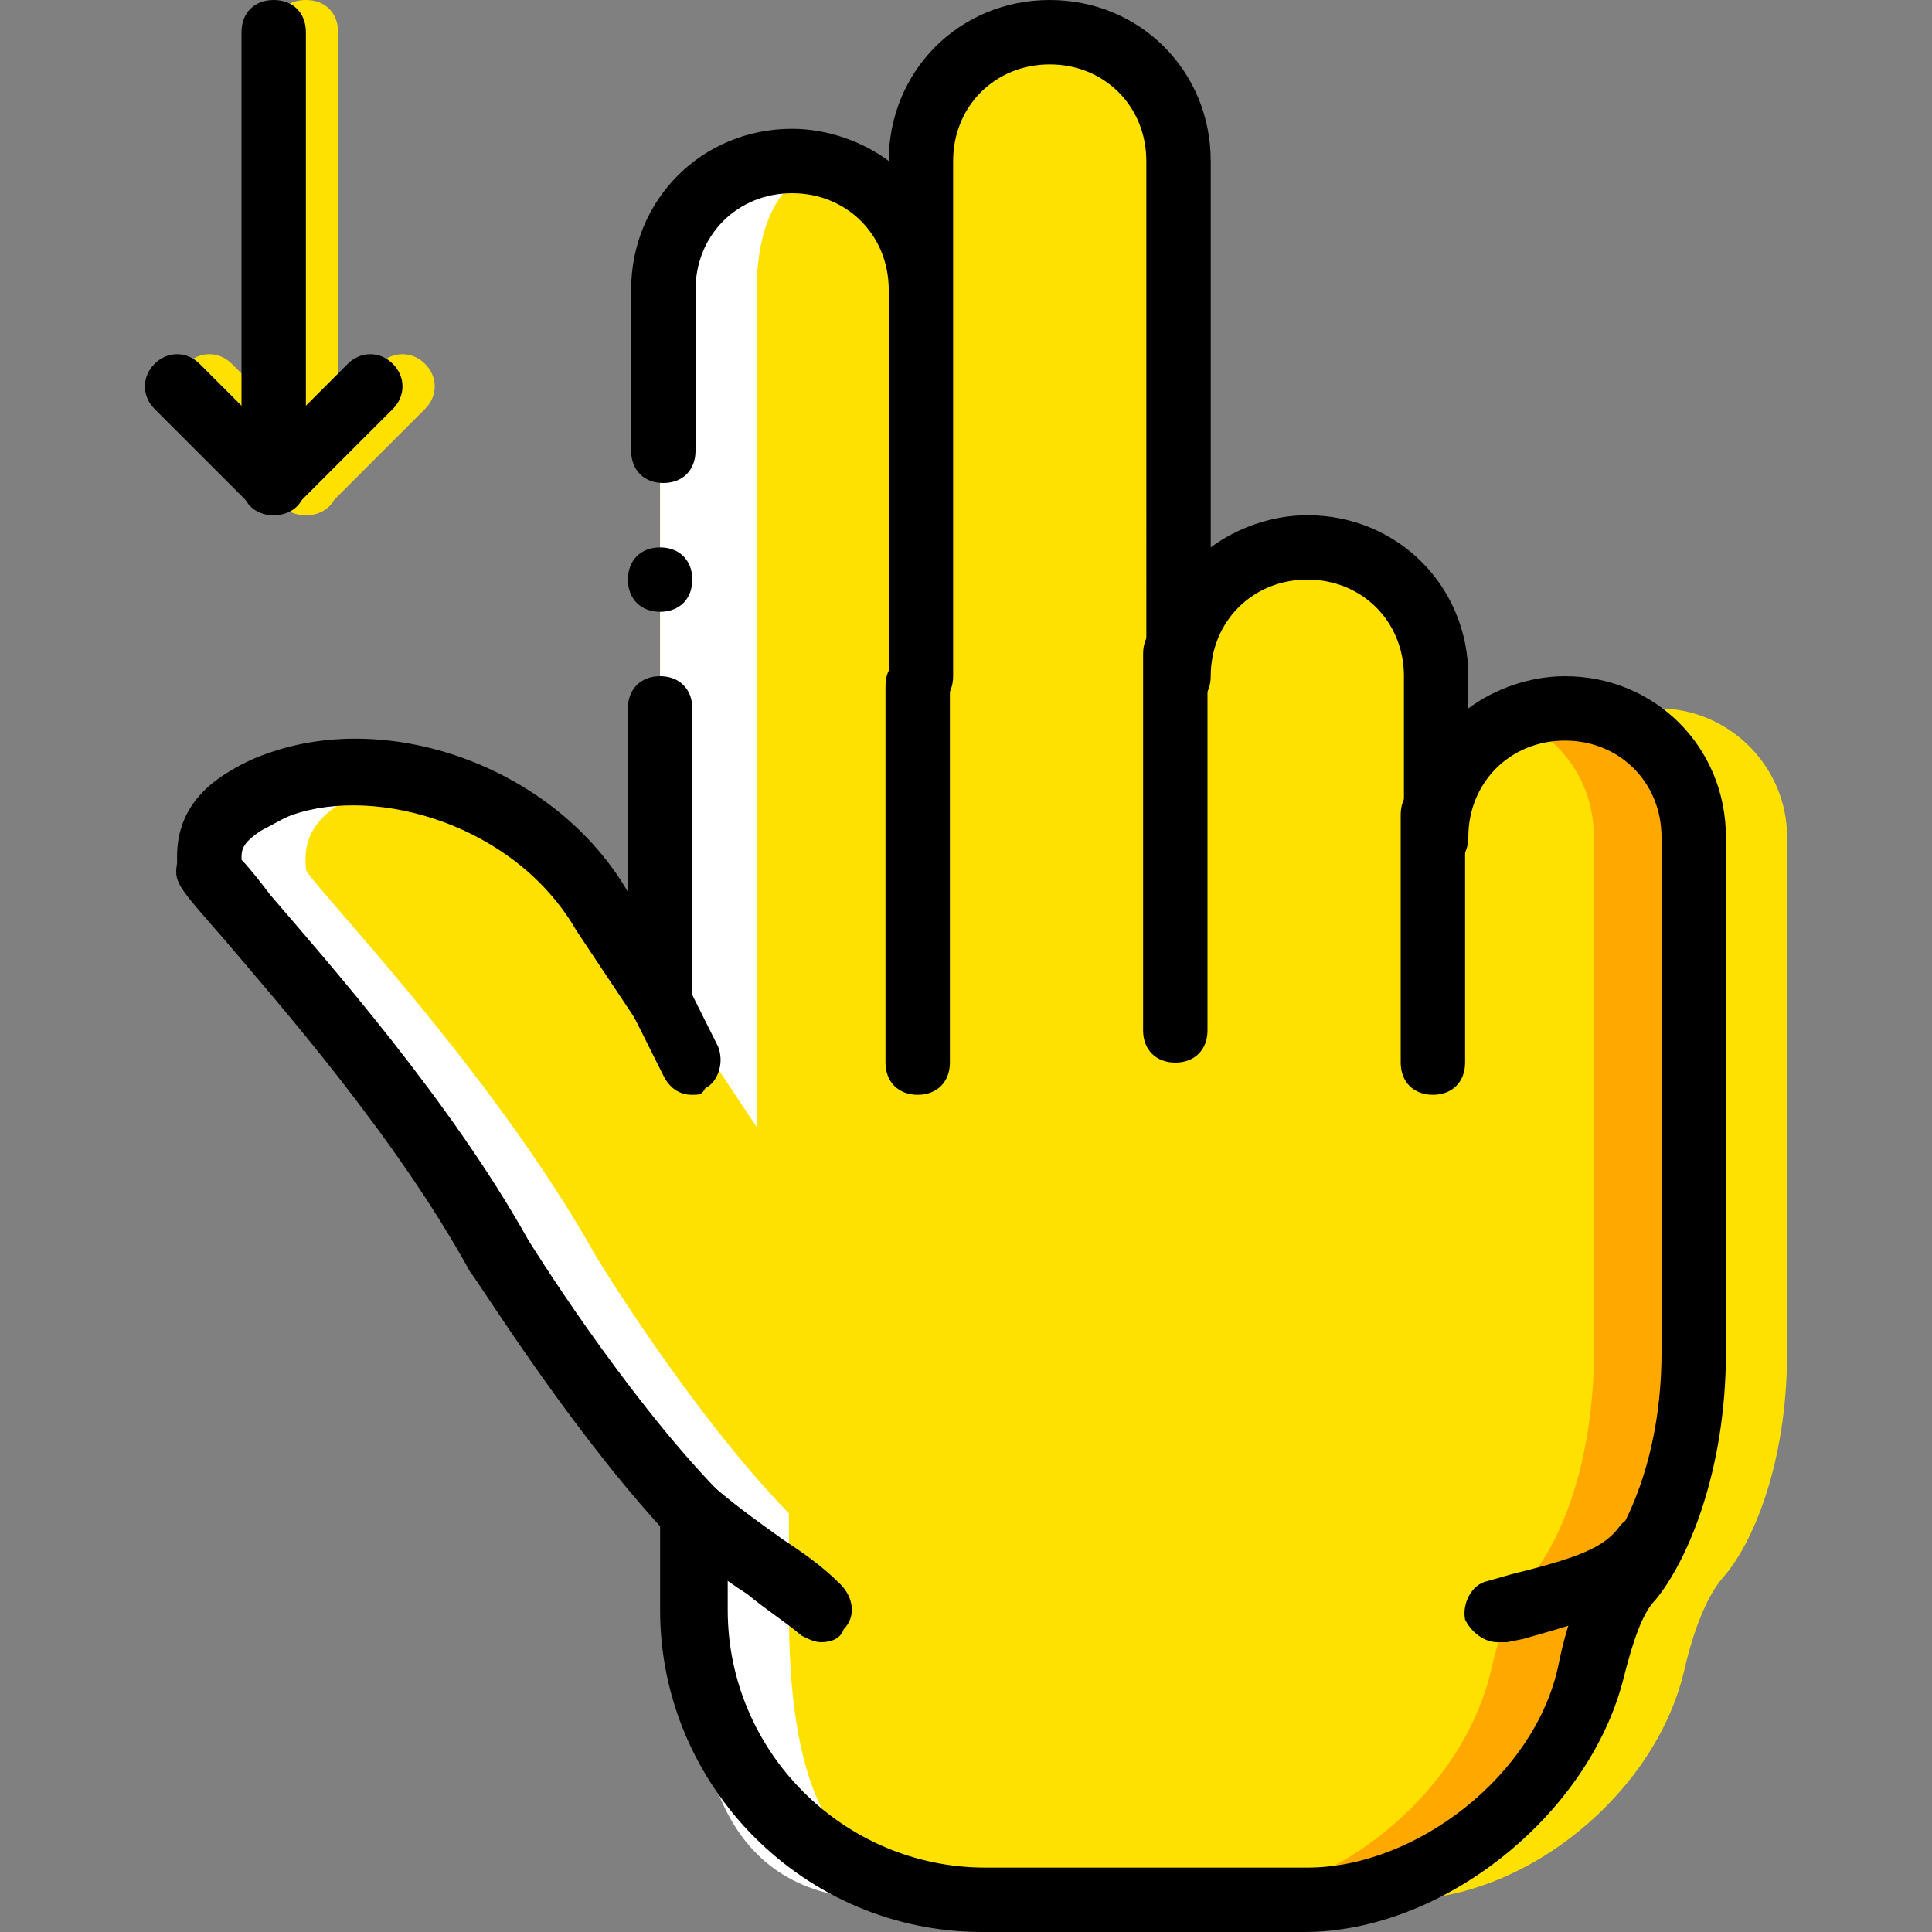 <?xml version="1.0" encoding="iso-8859-1"?>
<!-- Uploaded to: SVG Repo, www.svgrepo.com, Generator: SVG Repo Mixer Tools -->
<svg height="800px" width="800px" version="1.1" id="Layer_1" xmlns="http://www.w3.org/2000/svg" xmlns:xlink="http://www.w3.org/1999/xlink" 
	 viewBox="0 0 512 512" xml:space="preserve">
<rect x="0" y="0" width="512" height="512" fill="#808080" stroke="none"/>
<g transform="translate(1 1)">
	<g>
		<path style="fill:#FFE100;" d="M80.067,135.533c-5.12,0-8.533-3.413-8.533-8.533V7.533c0-5.12,3.413-8.533,8.533-8.533
			c5.12,0,8.533,3.413,8.533,8.533V127C88.6,132.12,85.187,135.533,80.067,135.533z"/>
		<path style="fill:#FFE100;" d="M80.067,135.533c-2.56,0-4.267-0.853-5.973-2.56l-25.6-25.6c-3.413-3.413-3.413-8.533,0-11.947
			s8.533-3.413,11.947,0l19.627,19.627l19.627-19.627c3.413-3.413,8.533-3.413,11.947,0c3.413,3.413,3.413,8.533,0,11.947
			l-25.6,25.6C84.333,134.68,82.627,135.533,80.067,135.533z"/>
		<path style="fill:#FFE100;" d="M447,220.867c0-18.773-15.36-34.133-34.133-34.133c-18.773,0-34.133,15.36-34.133,34.133V178.2
			c0-18.773-15.36-34.133-34.133-34.133c-18.773,0-34.133,15.36-34.133,34.133V41.667c0-18.773-15.36-34.133-34.133-34.133
			S242.2,22.893,242.2,41.667V178.2V75.8c0-18.773-15.36-34.133-34.133-34.133s-34.133,15.36-34.133,34.133v187.733l-15.36-23.04
			c-17.067-29.867-58.027-43.52-85.333-33.28c-3.413,0.853-6.827,3.413-10.24,5.12c-11.093,6.827-8.533,14.507-8.533,17.067
			s48.64,52.053,76.8,102.4c0,0,24.747,40.96,51.2,68.267v25.6c0,42.667,34.133,76.8,76.8,76.8H344.6
			c33.28,0,67.413-28.16,75.093-60.587c1.707-7.68,5.12-18.773,10.24-24.747C437.613,408.6,447,387.267,447,357.4V220.867z"/>
		<path style="fill:#FFE100;" d="M438.467,186.733c-4.267,0-8.533,0.853-12.8,2.56c12.8,5.12,21.333,17.067,21.333,31.573V357.4
			c0,29.867-9.387,51.2-17.067,59.733c-5.12,5.973-8.533,17.067-10.24,24.747c-7.68,32.427-41.813,60.587-75.093,60.587h25.6
			c33.28,0,67.413-28.16,75.093-60.587c1.707-7.68,5.12-18.773,10.24-24.747c7.68-8.533,17.067-29.867,17.067-59.733V220.867
			C472.6,202.093,457.24,186.733,438.467,186.733"/>
	</g>
	<g>
		<path style="fill:#FFFFFF;" d="M208.067,425.667v-25.6c-26.453-27.307-51.2-68.267-51.2-68.267
			c-28.16-50.347-76.8-99.84-76.8-102.4s-1.707-10.24,8.533-17.067c3.413-1.707,5.973-4.267,10.24-5.12
			c2.56-0.853,5.12-1.707,7.68-1.707c-11.947-2.56-23.04-1.707-33.28,1.707c-3.413,0.853-6.827,3.413-10.24,5.12
			c-10.24,6.827-8.533,14.507-8.533,17.067s48.64,52.053,76.8,102.4c0,0,24.747,40.96,51.2,68.267v25.6
			c0,42.667,8.533,76.8,51.2,76.8h25.6C216.6,502.467,208.067,468.333,208.067,425.667"/>
		<path style="fill:#FFFFFF;" d="M184.173,274.627l15.36,23.04V75.8c0-12.8,3.413-24.747,11.947-29.867
			c-2.56-2.56-5.973-4.267-11.947-4.267c-18.773,0-25.6,15.36-25.6,34.133v186.027C177.347,266.093,180.76,270.36,184.173,274.627"
			/>
	</g>
	<path style="fill:#FFA800;" d="M412.867,186.733c-4.267,0-8.533,0.853-12.8,2.56c12.8,5.12,21.333,17.067,21.333,31.573V357.4
		c0,29.867-9.387,51.2-17.067,59.733c-5.12,5.973-8.533,17.067-10.24,24.747c-7.68,32.427-41.813,60.587-75.093,60.587h25.6
		c33.28,0,67.413-28.16,75.093-60.587c1.707-7.68,5.12-18.773,10.24-24.747C437.613,408.6,447,387.267,447,357.4V220.867
		C447,202.093,431.64,186.733,412.867,186.733"/>
	<path d="M344.6,511h-85.333c-46.933,0-85.333-38.4-85.333-85.333V403.48c-25.6-28.16-48.64-65.707-50.347-67.413
		c-19.627-35.84-51.2-71.68-65.707-88.747c-11.947-13.653-12.8-14.507-11.947-19.627c0-3.413-0.853-14.507,11.947-23.04
		c2.56-1.707,6.827-4.267,11.947-5.973c33.28-11.947,76.8,4.267,95.573,36.693v-48.64c0-5.12,3.413-8.533,8.533-8.533
		c5.12,0,8.533,3.413,8.533,8.533v76.8c0,3.413-2.56,6.827-5.973,8.533c-3.413,0.853-7.68,0-9.387-3.413l-15.36-23.04
		c-16.213-28.16-52.907-38.4-75.093-30.72c-2.56,0.853-5.12,2.56-8.533,4.267C63,222.573,63,224.28,63,226.84
		c1.707,1.707,5.12,5.973,7.68,9.387c15.36,17.92,47.787,54.613,68.267,91.307c0,0,24.747,40.107,50.347,66.56
		c1.707,1.707,2.56,3.413,2.56,5.973v25.6c0,37.547,30.72,68.267,68.267,68.267h85.333c29.013,0,60.587-24.747,66.56-53.76
		c2.56-12.8,6.827-23.04,11.947-29.013c5.12-5.973,15.36-24.747,15.36-53.76V220.867c0-14.507-11.093-25.6-25.6-25.6
		c-14.507,0-25.6,11.093-25.6,25.6c0,5.12-3.413,8.533-8.533,8.533s-8.533-3.413-8.533-8.533V178.2c0-14.507-11.093-25.6-25.6-25.6
		s-25.6,11.093-25.6,25.6c0,5.12-3.413,8.533-8.533,8.533s-8.533-3.413-8.533-8.533V41.667c0-14.507-11.093-25.6-25.6-25.6
		c-14.507,0-25.6,11.093-25.6,25.6V178.2c0,5.12-3.413,8.533-8.533,8.533c-5.12,0-8.533-3.413-8.533-8.533V75.8
		c0-14.507-11.093-25.6-25.6-25.6s-25.6,11.093-25.6,25.6v42.667c0,5.12-3.413,8.533-8.533,8.533c-5.12,0-8.533-3.413-8.533-8.533
		V75.8c0-23.893,18.773-42.667,42.667-42.667c9.387,0,18.773,3.413,25.6,8.533l0,0C234.52,17.773,253.293-1,277.187-1
		c23.893,0,42.667,18.773,42.667,42.667v102.4c6.827-5.12,16.213-8.533,25.6-8.533c23.893,0,42.667,18.773,42.667,42.667v8.533
		c6.827-5.12,16.213-8.533,25.6-8.533c23.893,0,42.667,18.773,42.667,42.667V357.4c0,31.573-10.24,55.467-18.773,65.707
		c-3.413,3.413-5.973,11.093-8.533,21.333C419.693,480.28,381.293,511,344.6,511z"/>
	<path d="M182.467,152.6c0-5.12-3.413-8.533-8.533-8.533c-5.12,0-8.533,3.413-8.533,8.533c0,5.12,3.413,8.533,8.533,8.533
		C179.053,161.133,182.467,157.72,182.467,152.6"/>
	<path d="M71.533,135.533c-5.12,0-8.533-3.413-8.533-8.533V7.533C63,2.413,66.413-1,71.533-1c5.12,0,8.533,3.413,8.533,8.533V127
		C80.067,132.12,76.653,135.533,71.533,135.533z"/>
	<path d="M71.533,135.533c-2.56,0-4.267-0.853-5.973-2.56l-25.6-25.6c-3.413-3.413-3.413-8.533,0-11.947s8.533-3.413,11.947,0
		l19.627,19.627L91.16,95.427c3.413-3.413,8.533-3.413,11.947,0c3.413,3.413,3.413,8.533,0,11.947l-25.6,25.6
		C75.8,134.68,74.093,135.533,71.533,135.533z"/>
	<path d="M182.467,289.133c-3.413,0-5.973-1.707-7.68-5.12l-8.533-17.067c-1.707-4.267,0-9.387,3.413-11.093
		c4.267-1.707,9.387,0,11.093,3.413l8.533,17.067c1.707,4.267,0,9.387-3.413,11.093
		C185.027,289.133,184.173,289.133,182.467,289.133z"/>
	<path d="M242.2,289.133c-5.12,0-8.533-3.413-8.533-8.533v-99.84c0-5.12,3.413-8.533,8.533-8.533s8.533,3.413,8.533,8.533v99.84
		C250.733,285.72,247.32,289.133,242.2,289.133z"/>
	<path d="M310.467,280.6c-5.12,0-8.533-3.413-8.533-8.533v-99.84c0-5.12,3.413-8.533,8.533-8.533c5.12,0,8.533,3.413,8.533,8.533
		v99.84C319,277.187,315.587,280.6,310.467,280.6z"/>
	<path d="M378.733,289.133c-5.12,0-8.533-3.413-8.533-8.533v-65.707c0-5.12,3.413-8.533,8.533-8.533c5.12,0,8.533,3.413,8.533,8.533
		V280.6C387.267,285.72,383.853,289.133,378.733,289.133z"/>
	<path d="M395.8,434.2c-3.413,0-6.827-2.56-8.533-5.973c-0.853-4.267,1.707-9.387,5.973-10.24l5.973-1.707
		c17.067-4.267,24.747-6.827,29.013-12.8c2.56-3.413,8.533-4.267,11.947-1.707c3.413,2.56,4.267,8.533,1.707,11.947
		c-8.533,11.093-21.333,14.507-39.253,19.627l-4.267,0.853C397.507,434.2,396.653,434.2,395.8,434.2z"/>
	<path d="M216.6,434.2c-1.707,0-3.413-0.853-5.12-1.707c-5.12-4.267-9.387-6.827-14.507-11.093
		c-6.827-4.267-12.8-9.387-19.627-15.36c-3.413-3.413-3.413-8.533-0.853-11.947c3.413-3.413,8.533-3.413,11.947-0.853
		c5.973,5.12,11.947,9.387,17.92,13.653c5.12,3.413,10.24,6.827,15.36,11.947c3.413,3.413,4.267,8.533,0.853,11.947
		C221.72,433.347,219.16,434.2,216.6,434.2z"/>
</g>
</svg>